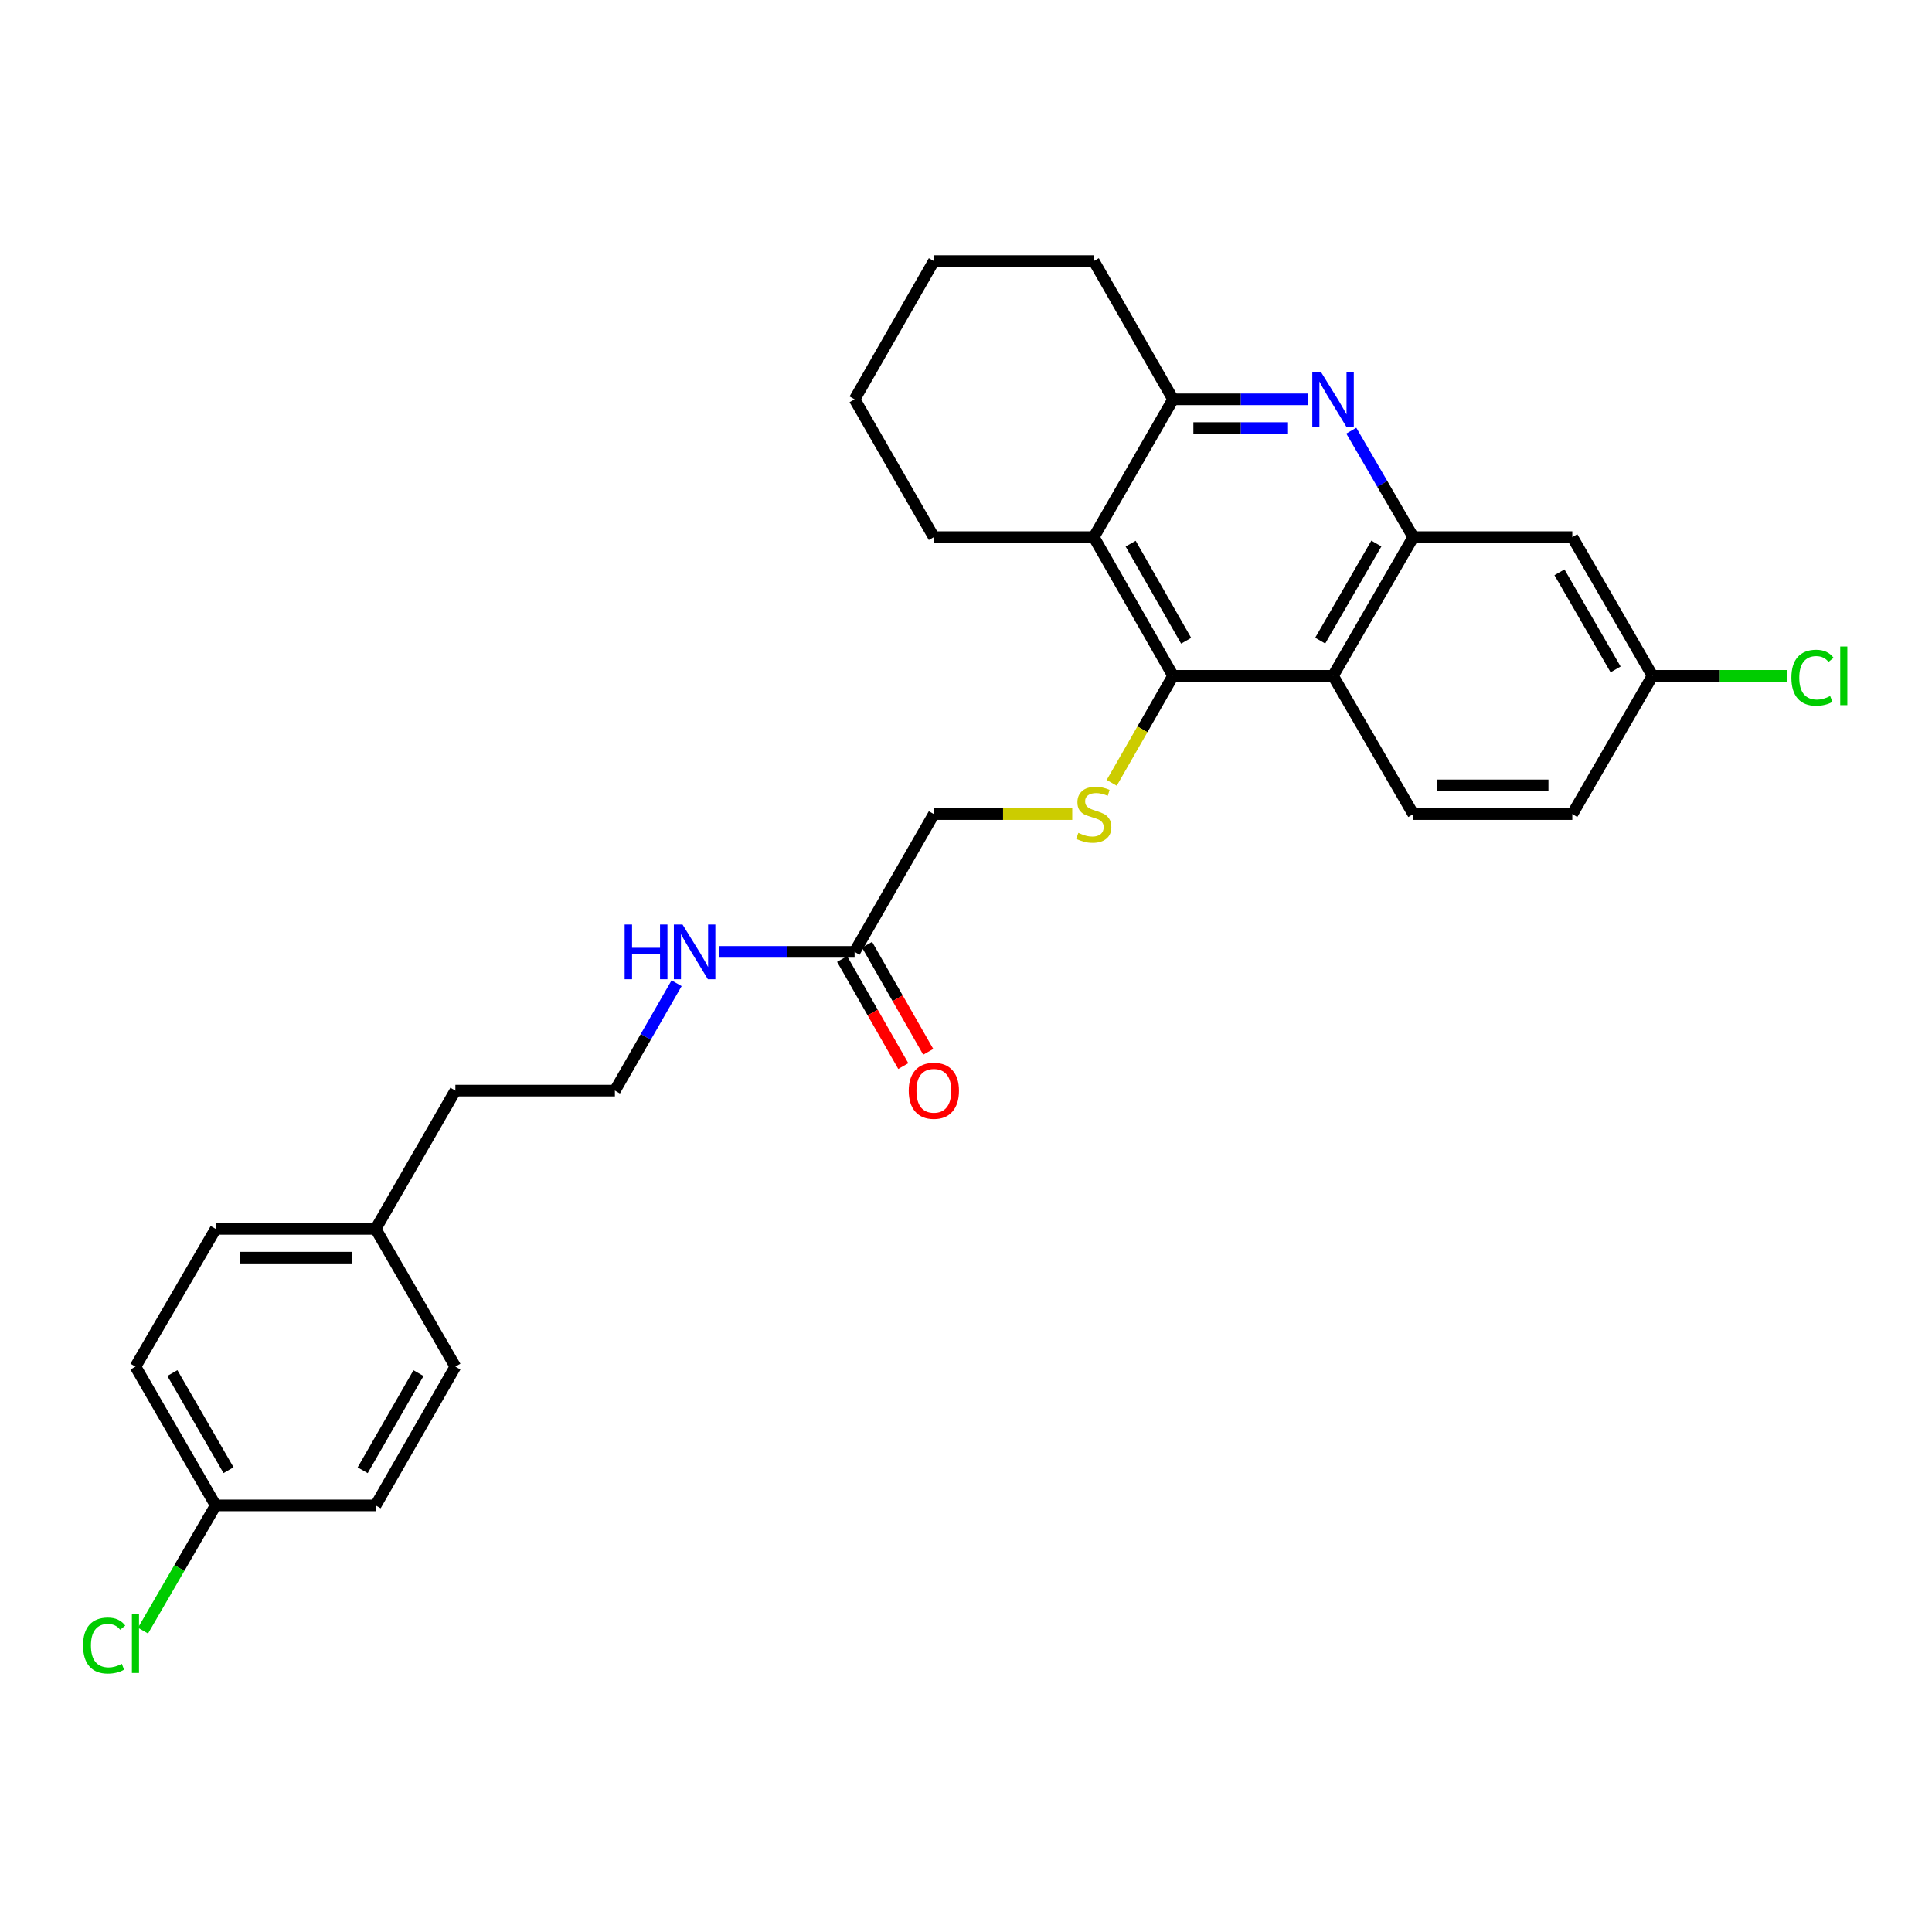 <?xml version='1.0' encoding='iso-8859-1'?>
<svg version='1.1' baseProfile='full'
              xmlns='http://www.w3.org/2000/svg'
                      xmlns:rdkit='http://www.rdkit.org/xml'
                      xmlns:xlink='http://www.w3.org/1999/xlink'
                  xml:space='preserve'
width='1000px' height='1000px' viewBox='0 0 1000 1000'>
<!-- END OF HEADER -->
<rect style='opacity:1.0;fill:#FFFFFF;stroke:none' width='1000' height='1000' x='0' y='0'> </rect>
<path class='bond-2' d='M 607.191,349.804 L 689.982,349.804' style='fill:none;fill-rule:evenodd;stroke:#000000;stroke-width:6px;stroke-linecap:butt;stroke-linejoin:miter;stroke-opacity:1' />
<path class='bond-3' d='M 607.191,349.804 L 566.147,278.006' style='fill:none;fill-rule:evenodd;stroke:#000000;stroke-width:6px;stroke-linecap:butt;stroke-linejoin:miter;stroke-opacity:1' />
<path class='bond-3' d='M 613.95,331.651 L 585.22,281.392' style='fill:none;fill-rule:evenodd;stroke:#000000;stroke-width:6px;stroke-linecap:butt;stroke-linejoin:miter;stroke-opacity:1' />
<path class='bond-5' d='M 607.191,349.804 L 591.309,377.5' style='fill:none;fill-rule:evenodd;stroke:#000000;stroke-width:6px;stroke-linecap:butt;stroke-linejoin:miter;stroke-opacity:1' />
<path class='bond-5' d='M 591.309,377.5 L 575.427,405.196' style='fill:none;fill-rule:evenodd;stroke:#CCCC00;stroke-width:6px;stroke-linecap:butt;stroke-linejoin:miter;stroke-opacity:1' />
<path class='bond-0' d='M 677.172,206.687 L 642.182,206.687' style='fill:none;fill-rule:evenodd;stroke:#0000FF;stroke-width:6px;stroke-linecap:butt;stroke-linejoin:miter;stroke-opacity:1' />
<path class='bond-0' d='M 642.182,206.687 L 607.191,206.687' style='fill:none;fill-rule:evenodd;stroke:#000000;stroke-width:6px;stroke-linecap:butt;stroke-linejoin:miter;stroke-opacity:1' />
<path class='bond-0' d='M 666.675,221.564 L 642.182,221.564' style='fill:none;fill-rule:evenodd;stroke:#0000FF;stroke-width:6px;stroke-linecap:butt;stroke-linejoin:miter;stroke-opacity:1' />
<path class='bond-0' d='M 642.182,221.564 L 617.689,221.564' style='fill:none;fill-rule:evenodd;stroke:#000000;stroke-width:6px;stroke-linecap:butt;stroke-linejoin:miter;stroke-opacity:1' />
<path class='bond-28' d='M 699.429,222.91 L 715.472,250.458' style='fill:none;fill-rule:evenodd;stroke:#0000FF;stroke-width:6px;stroke-linecap:butt;stroke-linejoin:miter;stroke-opacity:1' />
<path class='bond-28' d='M 715.472,250.458 L 731.514,278.006' style='fill:none;fill-rule:evenodd;stroke:#000000;stroke-width:6px;stroke-linecap:butt;stroke-linejoin:miter;stroke-opacity:1' />
<path class='bond-1' d='M 731.514,278.006 L 689.982,349.804' style='fill:none;fill-rule:evenodd;stroke:#000000;stroke-width:6px;stroke-linecap:butt;stroke-linejoin:miter;stroke-opacity:1' />
<path class='bond-1' d='M 712.406,281.326 L 683.334,331.585' style='fill:none;fill-rule:evenodd;stroke:#000000;stroke-width:6px;stroke-linecap:butt;stroke-linejoin:miter;stroke-opacity:1' />
<path class='bond-6' d='M 731.514,278.006 L 813.825,278.006' style='fill:none;fill-rule:evenodd;stroke:#000000;stroke-width:6px;stroke-linecap:butt;stroke-linejoin:miter;stroke-opacity:1' />
<path class='bond-7' d='M 689.982,349.804 L 731.514,421.379' style='fill:none;fill-rule:evenodd;stroke:#000000;stroke-width:6px;stroke-linecap:butt;stroke-linejoin:miter;stroke-opacity:1' />
<path class='bond-4' d='M 566.147,278.006 L 607.191,206.687' style='fill:none;fill-rule:evenodd;stroke:#000000;stroke-width:6px;stroke-linecap:butt;stroke-linejoin:miter;stroke-opacity:1' />
<path class='bond-18' d='M 566.147,278.006 L 483.365,278.006' style='fill:none;fill-rule:evenodd;stroke:#000000;stroke-width:6px;stroke-linecap:butt;stroke-linejoin:miter;stroke-opacity:1' />
<path class='bond-24' d='M 607.191,206.687 L 566.147,135.129' style='fill:none;fill-rule:evenodd;stroke:#000000;stroke-width:6px;stroke-linecap:butt;stroke-linejoin:miter;stroke-opacity:1' />
<path class='bond-10' d='M 554.998,421.379 L 519.182,421.379' style='fill:none;fill-rule:evenodd;stroke:#CCCC00;stroke-width:6px;stroke-linecap:butt;stroke-linejoin:miter;stroke-opacity:1' />
<path class='bond-10' d='M 519.182,421.379 L 483.365,421.379' style='fill:none;fill-rule:evenodd;stroke:#000000;stroke-width:6px;stroke-linecap:butt;stroke-linejoin:miter;stroke-opacity:1' />
<path class='bond-30' d='M 813.825,278.006 L 855.34,349.804' style='fill:none;fill-rule:evenodd;stroke:#000000;stroke-width:6px;stroke-linecap:butt;stroke-linejoin:miter;stroke-opacity:1' />
<path class='bond-30' d='M 807.173,296.222 L 836.234,346.481' style='fill:none;fill-rule:evenodd;stroke:#000000;stroke-width:6px;stroke-linecap:butt;stroke-linejoin:miter;stroke-opacity:1' />
<path class='bond-13' d='M 731.514,421.379 L 813.825,421.379' style='fill:none;fill-rule:evenodd;stroke:#000000;stroke-width:6px;stroke-linecap:butt;stroke-linejoin:miter;stroke-opacity:1' />
<path class='bond-13' d='M 743.86,406.502 L 801.478,406.502' style='fill:none;fill-rule:evenodd;stroke:#000000;stroke-width:6px;stroke-linecap:butt;stroke-linejoin:miter;stroke-opacity:1' />
<path class='bond-8' d='M 442.338,492.689 L 483.365,421.379' style='fill:none;fill-rule:evenodd;stroke:#000000;stroke-width:6px;stroke-linecap:butt;stroke-linejoin:miter;stroke-opacity:1' />
<path class='bond-9' d='M 435.879,496.379 L 451.711,524.089' style='fill:none;fill-rule:evenodd;stroke:#000000;stroke-width:6px;stroke-linecap:butt;stroke-linejoin:miter;stroke-opacity:1' />
<path class='bond-9' d='M 451.711,524.089 L 467.543,551.798' style='fill:none;fill-rule:evenodd;stroke:#FF0000;stroke-width:6px;stroke-linecap:butt;stroke-linejoin:miter;stroke-opacity:1' />
<path class='bond-9' d='M 448.796,488.999 L 464.628,516.708' style='fill:none;fill-rule:evenodd;stroke:#000000;stroke-width:6px;stroke-linecap:butt;stroke-linejoin:miter;stroke-opacity:1' />
<path class='bond-9' d='M 464.628,516.708 L 480.461,544.418' style='fill:none;fill-rule:evenodd;stroke:#FF0000;stroke-width:6px;stroke-linecap:butt;stroke-linejoin:miter;stroke-opacity:1' />
<path class='bond-12' d='M 442.338,492.689 L 407.339,492.689' style='fill:none;fill-rule:evenodd;stroke:#000000;stroke-width:6px;stroke-linecap:butt;stroke-linejoin:miter;stroke-opacity:1' />
<path class='bond-12' d='M 407.339,492.689 L 372.341,492.689' style='fill:none;fill-rule:evenodd;stroke:#0000FF;stroke-width:6px;stroke-linecap:butt;stroke-linejoin:miter;stroke-opacity:1' />
<path class='bond-11' d='M 855.34,349.804 L 813.825,421.379' style='fill:none;fill-rule:evenodd;stroke:#000000;stroke-width:6px;stroke-linecap:butt;stroke-linejoin:miter;stroke-opacity:1' />
<path class='bond-15' d='M 855.34,349.804 L 890.248,349.804' style='fill:none;fill-rule:evenodd;stroke:#000000;stroke-width:6px;stroke-linecap:butt;stroke-linejoin:miter;stroke-opacity:1' />
<path class='bond-15' d='M 890.248,349.804 L 925.157,349.804' style='fill:none;fill-rule:evenodd;stroke:#00CC00;stroke-width:6px;stroke-linecap:butt;stroke-linejoin:miter;stroke-opacity:1' />
<path class='bond-23' d='M 350.205,508.919 L 334.238,536.707' style='fill:none;fill-rule:evenodd;stroke:#0000FF;stroke-width:6px;stroke-linecap:butt;stroke-linejoin:miter;stroke-opacity:1' />
<path class='bond-23' d='M 334.238,536.707 L 318.272,564.495' style='fill:none;fill-rule:evenodd;stroke:#000000;stroke-width:6px;stroke-linecap:butt;stroke-linejoin:miter;stroke-opacity:1' />
<path class='bond-14' d='M 111.639,779.187 L 70.107,707.364' style='fill:none;fill-rule:evenodd;stroke:#000000;stroke-width:6px;stroke-linecap:butt;stroke-linejoin:miter;stroke-opacity:1' />
<path class='bond-14' d='M 118.288,760.966 L 89.216,710.69' style='fill:none;fill-rule:evenodd;stroke:#000000;stroke-width:6px;stroke-linecap:butt;stroke-linejoin:miter;stroke-opacity:1' />
<path class='bond-17' d='M 111.639,779.187 L 92.827,811.599' style='fill:none;fill-rule:evenodd;stroke:#000000;stroke-width:6px;stroke-linecap:butt;stroke-linejoin:miter;stroke-opacity:1' />
<path class='bond-17' d='M 92.827,811.599 L 74.015,844.011' style='fill:none;fill-rule:evenodd;stroke:#00CC00;stroke-width:6px;stroke-linecap:butt;stroke-linejoin:miter;stroke-opacity:1' />
<path class='bond-31' d='M 111.639,779.187 L 194.429,779.187' style='fill:none;fill-rule:evenodd;stroke:#000000;stroke-width:6px;stroke-linecap:butt;stroke-linejoin:miter;stroke-opacity:1' />
<path class='bond-16' d='M 194.429,636.07 L 235.704,564.495' style='fill:none;fill-rule:evenodd;stroke:#000000;stroke-width:6px;stroke-linecap:butt;stroke-linejoin:miter;stroke-opacity:1' />
<path class='bond-21' d='M 194.429,636.07 L 235.704,707.364' style='fill:none;fill-rule:evenodd;stroke:#000000;stroke-width:6px;stroke-linecap:butt;stroke-linejoin:miter;stroke-opacity:1' />
<path class='bond-22' d='M 194.429,636.07 L 111.639,636.07' style='fill:none;fill-rule:evenodd;stroke:#000000;stroke-width:6px;stroke-linecap:butt;stroke-linejoin:miter;stroke-opacity:1' />
<path class='bond-22' d='M 182.01,650.947 L 124.057,650.947' style='fill:none;fill-rule:evenodd;stroke:#000000;stroke-width:6px;stroke-linecap:butt;stroke-linejoin:miter;stroke-opacity:1' />
<path class='bond-26' d='M 483.365,278.006 L 442.338,206.687' style='fill:none;fill-rule:evenodd;stroke:#000000;stroke-width:6px;stroke-linecap:butt;stroke-linejoin:miter;stroke-opacity:1' />
<path class='bond-19' d='M 194.429,779.187 L 235.704,707.364' style='fill:none;fill-rule:evenodd;stroke:#000000;stroke-width:6px;stroke-linecap:butt;stroke-linejoin:miter;stroke-opacity:1' />
<path class='bond-19' d='M 187.722,761.001 L 216.614,710.725' style='fill:none;fill-rule:evenodd;stroke:#000000;stroke-width:6px;stroke-linecap:butt;stroke-linejoin:miter;stroke-opacity:1' />
<path class='bond-20' d='M 70.107,707.364 L 111.639,636.07' style='fill:none;fill-rule:evenodd;stroke:#000000;stroke-width:6px;stroke-linecap:butt;stroke-linejoin:miter;stroke-opacity:1' />
<path class='bond-25' d='M 318.272,564.495 L 235.704,564.495' style='fill:none;fill-rule:evenodd;stroke:#000000;stroke-width:6px;stroke-linecap:butt;stroke-linejoin:miter;stroke-opacity:1' />
<path class='bond-29' d='M 566.147,135.129 L 483.365,135.129' style='fill:none;fill-rule:evenodd;stroke:#000000;stroke-width:6px;stroke-linecap:butt;stroke-linejoin:miter;stroke-opacity:1' />
<path class='bond-27' d='M 442.338,206.687 L 483.365,135.129' style='fill:none;fill-rule:evenodd;stroke:#000000;stroke-width:6px;stroke-linecap:butt;stroke-linejoin:miter;stroke-opacity:1' />
<path  class='atom-1' d='M 683.722 192.527
L 693.002 207.527
Q 693.922 209.007, 695.402 211.687
Q 696.882 214.367, 696.962 214.527
L 696.962 192.527
L 700.722 192.527
L 700.722 220.847
L 696.842 220.847
L 686.882 204.447
Q 685.722 202.527, 684.482 200.327
Q 683.282 198.127, 682.922 197.447
L 682.922 220.847
L 679.242 220.847
L 679.242 192.527
L 683.722 192.527
' fill='#0000FF'/>
<path  class='atom-6' d='M 558.147 431.099
Q 558.467 431.219, 559.787 431.779
Q 561.107 432.339, 562.547 432.699
Q 564.027 433.019, 565.467 433.019
Q 568.147 433.019, 569.707 431.739
Q 571.267 430.419, 571.267 428.139
Q 571.267 426.579, 570.467 425.619
Q 569.707 424.659, 568.507 424.139
Q 567.307 423.619, 565.307 423.019
Q 562.787 422.259, 561.267 421.539
Q 559.787 420.819, 558.707 419.299
Q 557.667 417.779, 557.667 415.219
Q 557.667 411.659, 560.067 409.459
Q 562.507 407.259, 567.307 407.259
Q 570.587 407.259, 574.307 408.819
L 573.387 411.899
Q 569.987 410.499, 567.427 410.499
Q 564.667 410.499, 563.147 411.659
Q 561.627 412.779, 561.667 414.739
Q 561.667 416.259, 562.427 417.179
Q 563.227 418.099, 564.347 418.619
Q 565.507 419.139, 567.427 419.739
Q 569.987 420.539, 571.507 421.339
Q 573.027 422.139, 574.107 423.779
Q 575.227 425.379, 575.227 428.139
Q 575.227 432.059, 572.587 434.179
Q 569.987 436.259, 565.627 436.259
Q 563.107 436.259, 561.187 435.699
Q 559.307 435.179, 557.067 434.259
L 558.147 431.099
' fill='#CCCC00'/>
<path  class='atom-10' d='M 470.365 564.575
Q 470.365 557.775, 473.725 553.975
Q 477.085 550.175, 483.365 550.175
Q 489.645 550.175, 493.005 553.975
Q 496.365 557.775, 496.365 564.575
Q 496.365 571.455, 492.965 575.375
Q 489.565 579.255, 483.365 579.255
Q 477.125 579.255, 473.725 575.375
Q 470.365 571.495, 470.365 564.575
M 483.365 576.055
Q 487.685 576.055, 490.005 573.175
Q 492.365 570.255, 492.365 564.575
Q 492.365 559.015, 490.005 556.215
Q 487.685 553.375, 483.365 553.375
Q 479.045 553.375, 476.685 556.175
Q 474.365 558.975, 474.365 564.575
Q 474.365 570.295, 476.685 573.175
Q 479.045 576.055, 483.365 576.055
' fill='#FF0000'/>
<path  class='atom-13' d='M 323.311 478.529
L 327.151 478.529
L 327.151 490.569
L 341.631 490.569
L 341.631 478.529
L 345.471 478.529
L 345.471 506.849
L 341.631 506.849
L 341.631 493.769
L 327.151 493.769
L 327.151 506.849
L 323.311 506.849
L 323.311 478.529
' fill='#0000FF'/>
<path  class='atom-13' d='M 353.271 478.529
L 362.551 493.529
Q 363.471 495.009, 364.951 497.689
Q 366.431 500.369, 366.511 500.529
L 366.511 478.529
L 370.271 478.529
L 370.271 506.849
L 366.391 506.849
L 356.431 490.449
Q 355.271 488.529, 354.031 486.329
Q 352.831 484.129, 352.471 483.449
L 352.471 506.849
L 348.791 506.849
L 348.791 478.529
L 353.271 478.529
' fill='#0000FF'/>
<path  class='atom-16' d='M 927.227 350.784
Q 927.227 343.744, 930.507 340.064
Q 933.827 336.344, 940.107 336.344
Q 945.947 336.344, 949.067 340.464
L 946.427 342.624
Q 944.147 339.624, 940.107 339.624
Q 935.827 339.624, 933.547 342.504
Q 931.307 345.344, 931.307 350.784
Q 931.307 356.384, 933.627 359.264
Q 935.987 362.144, 940.547 362.144
Q 943.667 362.144, 947.307 360.264
L 948.427 363.264
Q 946.947 364.224, 944.707 364.784
Q 942.467 365.344, 939.987 365.344
Q 933.827 365.344, 930.507 361.584
Q 927.227 357.824, 927.227 350.784
' fill='#00CC00'/>
<path  class='atom-16' d='M 952.507 334.624
L 956.187 334.624
L 956.187 364.984
L 952.507 364.984
L 952.507 334.624
' fill='#00CC00'/>
<path  class='atom-18' d='M 42.987 851.725
Q 42.987 844.685, 46.267 841.005
Q 49.587 837.285, 55.867 837.285
Q 61.707 837.285, 64.827 841.405
L 62.187 843.565
Q 59.907 840.565, 55.867 840.565
Q 51.587 840.565, 49.307 843.445
Q 47.067 846.285, 47.067 851.725
Q 47.067 857.325, 49.387 860.205
Q 51.747 863.085, 56.307 863.085
Q 59.427 863.085, 63.067 861.205
L 64.187 864.205
Q 62.707 865.165, 60.467 865.725
Q 58.227 866.285, 55.747 866.285
Q 49.587 866.285, 46.267 862.525
Q 42.987 858.765, 42.987 851.725
' fill='#00CC00'/>
<path  class='atom-18' d='M 68.267 835.565
L 71.947 835.565
L 71.947 865.925
L 68.267 865.925
L 68.267 835.565
' fill='#00CC00'/>
</svg>
